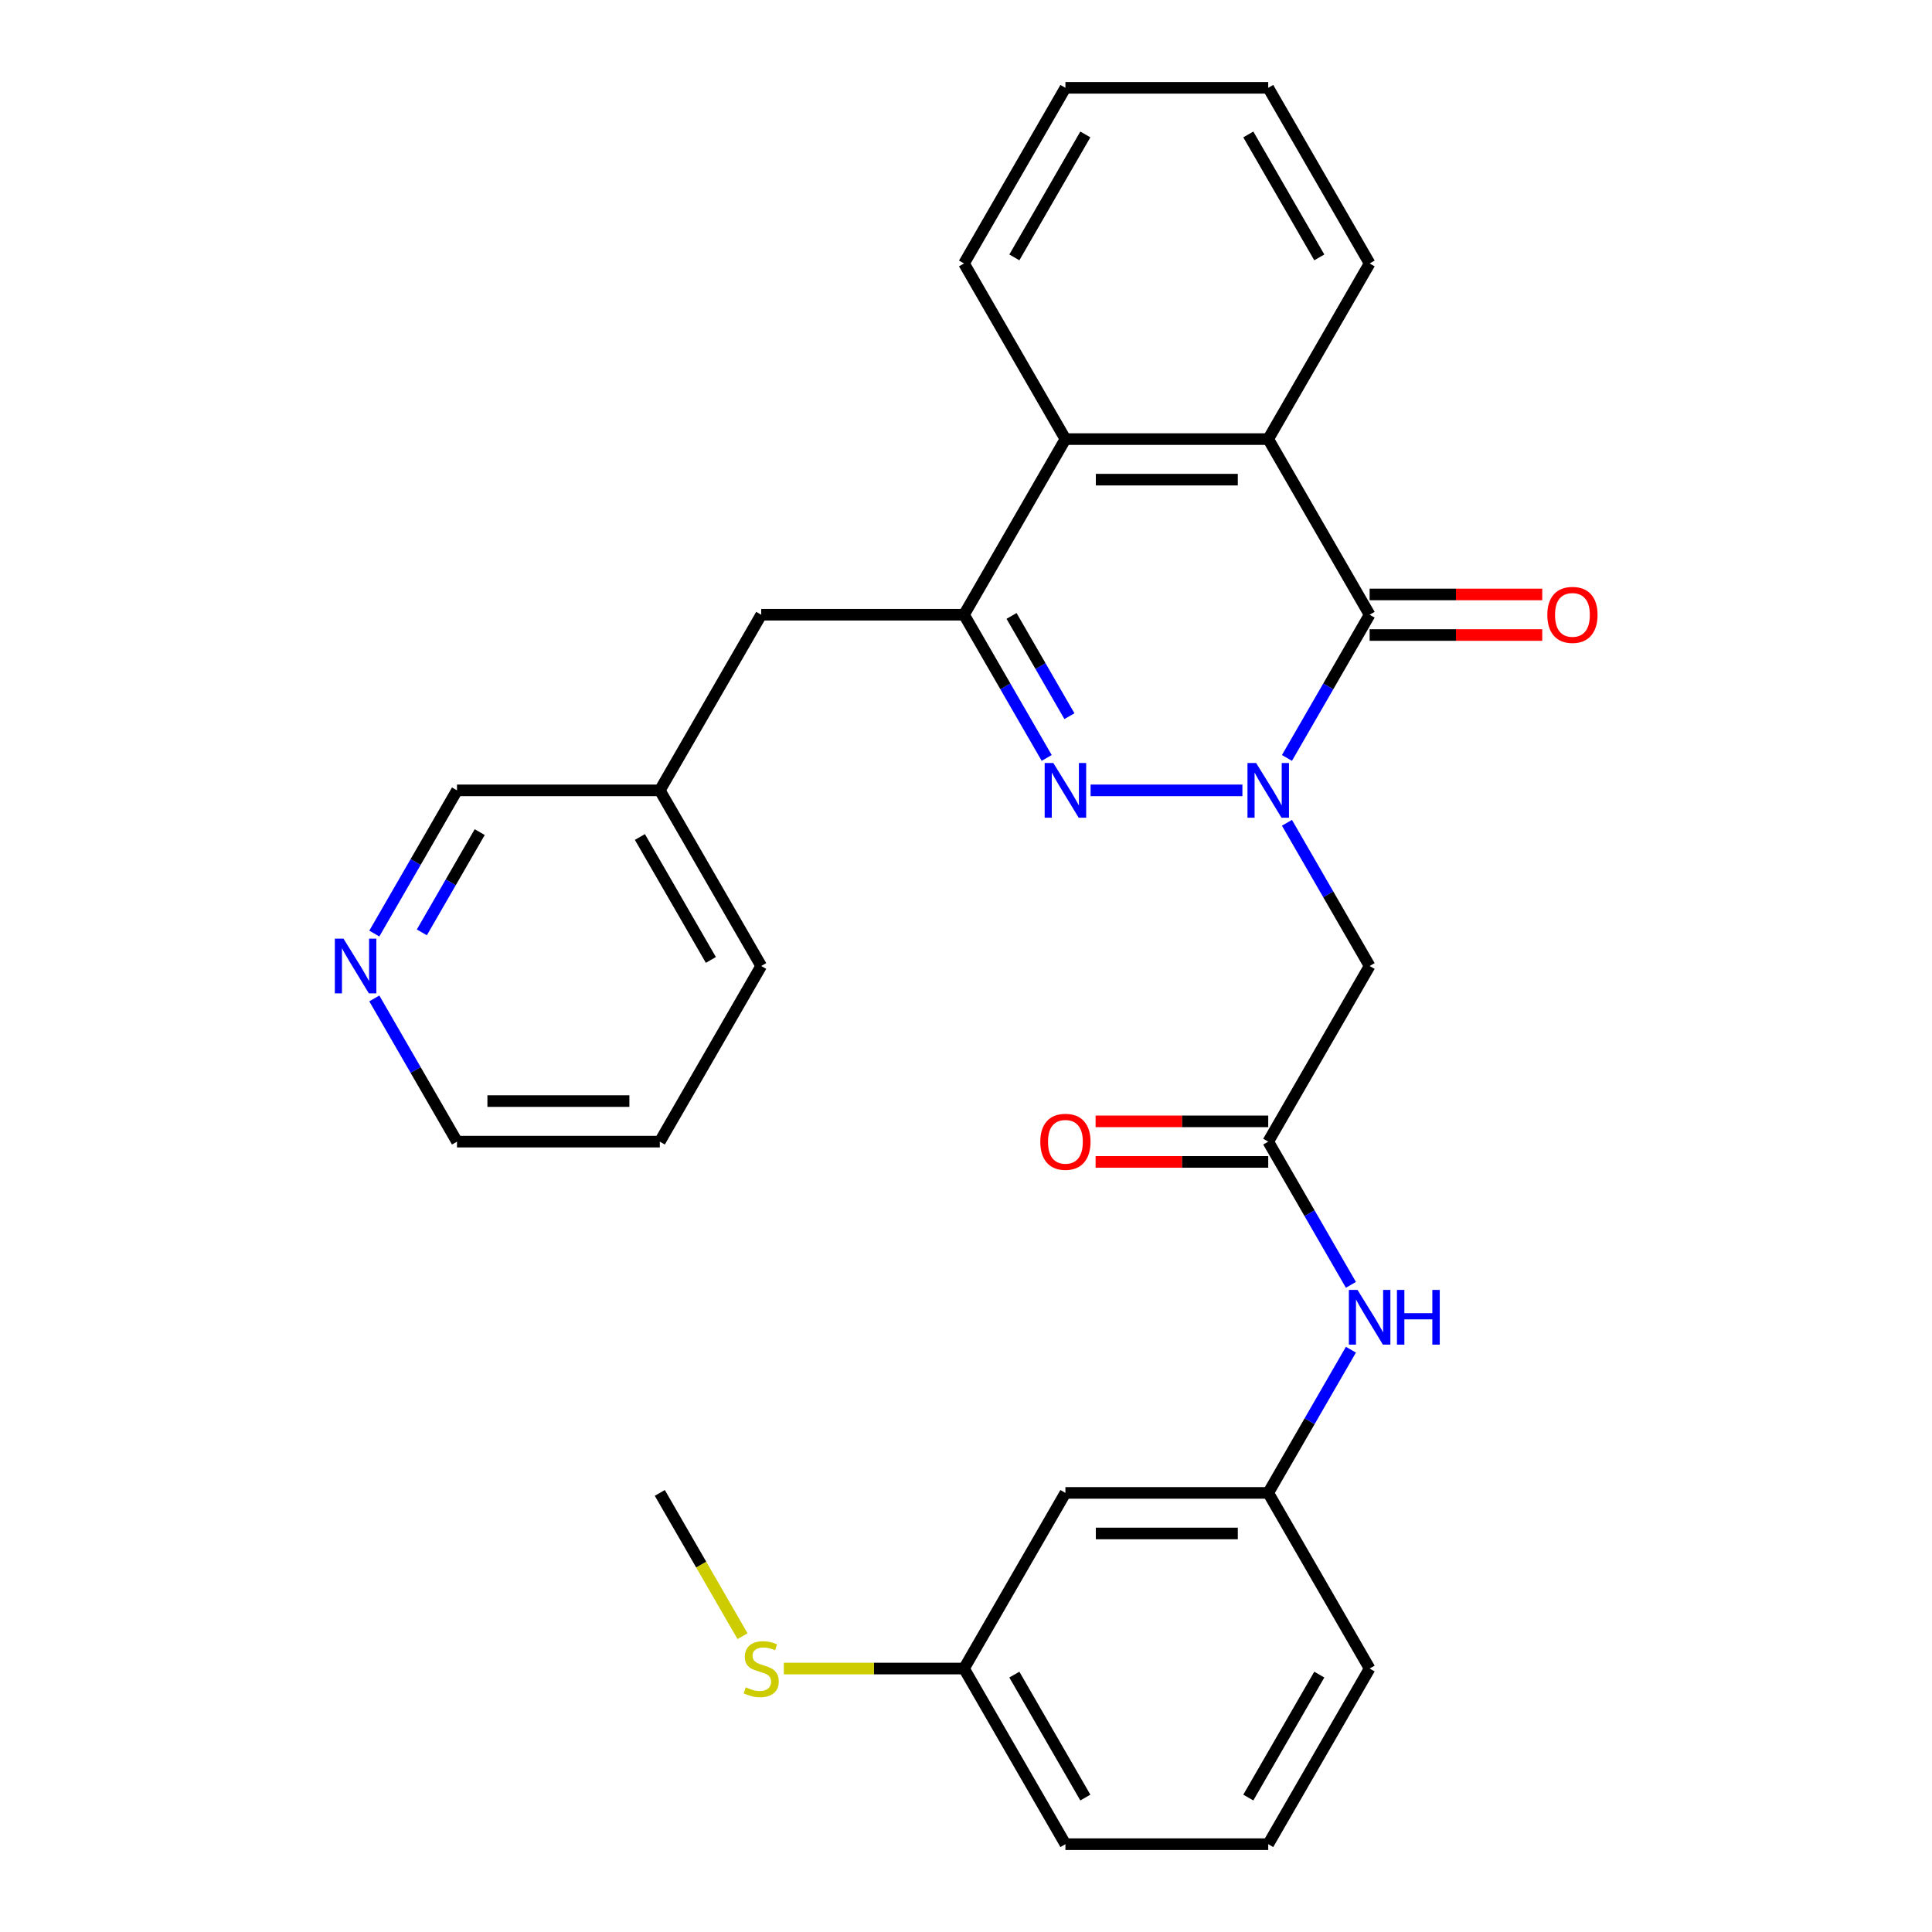 <?xml version='1.0' encoding='iso-8859-1'?>
<svg version='1.1' baseProfile='full'
              xmlns='http://www.w3.org/2000/svg'
                      xmlns:rdkit='http://www.rdkit.org/xml'
                      xmlns:xlink='http://www.w3.org/1999/xlink'
                  xml:space='preserve'
width='1000px' height='1000px' viewBox='0 0 1000 1000'>
<!-- END OF HEADER -->
<rect style='opacity:1.0;fill:#FFFFFF;stroke:none' width='1000' height='1000' x='0' y='0'> </rect>
<path class='bond-0' d='M 643.068,409.091 L 564.489,409.091' style='fill:none;fill-rule:evenodd;stroke:#0000FF;stroke-width:6px;stroke-linecap:butt;stroke-linejoin:miter;stroke-opacity:1' />
<path class='bond-1' d='M 666.122,392.307 L 687.52,355.244' style='fill:none;fill-rule:evenodd;stroke:#0000FF;stroke-width:6px;stroke-linecap:butt;stroke-linejoin:miter;stroke-opacity:1' />
<path class='bond-1' d='M 687.52,355.244 L 708.918,318.182' style='fill:none;fill-rule:evenodd;stroke:#000000;stroke-width:6px;stroke-linecap:butt;stroke-linejoin:miter;stroke-opacity:1' />
<path class='bond-4' d='M 666.122,425.875 L 687.52,462.938' style='fill:none;fill-rule:evenodd;stroke:#0000FF;stroke-width:6px;stroke-linecap:butt;stroke-linejoin:miter;stroke-opacity:1' />
<path class='bond-4' d='M 687.52,462.938 L 708.918,500' style='fill:none;fill-rule:evenodd;stroke:#000000;stroke-width:6px;stroke-linecap:butt;stroke-linejoin:miter;stroke-opacity:1' />
<path class='bond-2' d='M 541.769,392.307 L 520.371,355.244' style='fill:none;fill-rule:evenodd;stroke:#0000FF;stroke-width:6px;stroke-linecap:butt;stroke-linejoin:miter;stroke-opacity:1' />
<path class='bond-2' d='M 520.371,355.244 L 498.973,318.182' style='fill:none;fill-rule:evenodd;stroke:#000000;stroke-width:6px;stroke-linecap:butt;stroke-linejoin:miter;stroke-opacity:1' />
<path class='bond-2' d='M 553.531,370.691 L 538.553,344.747' style='fill:none;fill-rule:evenodd;stroke:#0000FF;stroke-width:6px;stroke-linecap:butt;stroke-linejoin:miter;stroke-opacity:1' />
<path class='bond-2' d='M 538.553,344.747 L 523.574,318.803' style='fill:none;fill-rule:evenodd;stroke:#000000;stroke-width:6px;stroke-linecap:butt;stroke-linejoin:miter;stroke-opacity:1' />
<path class='bond-3' d='M 708.918,318.182 L 656.432,227.273' style='fill:none;fill-rule:evenodd;stroke:#000000;stroke-width:6px;stroke-linecap:butt;stroke-linejoin:miter;stroke-opacity:1' />
<path class='bond-9' d='M 708.918,328.679 L 753.593,328.679' style='fill:none;fill-rule:evenodd;stroke:#000000;stroke-width:6px;stroke-linecap:butt;stroke-linejoin:miter;stroke-opacity:1' />
<path class='bond-9' d='M 753.593,328.679 L 798.267,328.679' style='fill:none;fill-rule:evenodd;stroke:#FF0000;stroke-width:6px;stroke-linecap:butt;stroke-linejoin:miter;stroke-opacity:1' />
<path class='bond-9' d='M 708.918,307.685 L 753.593,307.685' style='fill:none;fill-rule:evenodd;stroke:#000000;stroke-width:6px;stroke-linecap:butt;stroke-linejoin:miter;stroke-opacity:1' />
<path class='bond-9' d='M 753.593,307.685 L 798.267,307.685' style='fill:none;fill-rule:evenodd;stroke:#FF0000;stroke-width:6px;stroke-linecap:butt;stroke-linejoin:miter;stroke-opacity:1' />
<path class='bond-8' d='M 498.973,318.182 L 394,318.182' style='fill:none;fill-rule:evenodd;stroke:#000000;stroke-width:6px;stroke-linecap:butt;stroke-linejoin:miter;stroke-opacity:1' />
<path class='bond-29' d='M 498.973,318.182 L 551.459,227.273' style='fill:none;fill-rule:evenodd;stroke:#000000;stroke-width:6px;stroke-linecap:butt;stroke-linejoin:miter;stroke-opacity:1' />
<path class='bond-5' d='M 656.432,227.273 L 551.459,227.273' style='fill:none;fill-rule:evenodd;stroke:#000000;stroke-width:6px;stroke-linecap:butt;stroke-linejoin:miter;stroke-opacity:1' />
<path class='bond-5' d='M 640.686,248.267 L 567.205,248.267' style='fill:none;fill-rule:evenodd;stroke:#000000;stroke-width:6px;stroke-linecap:butt;stroke-linejoin:miter;stroke-opacity:1' />
<path class='bond-17' d='M 656.432,227.273 L 708.918,136.364' style='fill:none;fill-rule:evenodd;stroke:#000000;stroke-width:6px;stroke-linecap:butt;stroke-linejoin:miter;stroke-opacity:1' />
<path class='bond-6' d='M 708.918,500 L 656.432,590.909' style='fill:none;fill-rule:evenodd;stroke:#000000;stroke-width:6px;stroke-linecap:butt;stroke-linejoin:miter;stroke-opacity:1' />
<path class='bond-18' d='M 551.459,227.273 L 498.973,136.364' style='fill:none;fill-rule:evenodd;stroke:#000000;stroke-width:6px;stroke-linecap:butt;stroke-linejoin:miter;stroke-opacity:1' />
<path class='bond-7' d='M 656.432,590.909 L 677.83,627.971' style='fill:none;fill-rule:evenodd;stroke:#000000;stroke-width:6px;stroke-linecap:butt;stroke-linejoin:miter;stroke-opacity:1' />
<path class='bond-7' d='M 677.83,627.971 L 699.228,665.034' style='fill:none;fill-rule:evenodd;stroke:#0000FF;stroke-width:6px;stroke-linecap:butt;stroke-linejoin:miter;stroke-opacity:1' />
<path class='bond-11' d='M 656.432,580.412 L 611.758,580.412' style='fill:none;fill-rule:evenodd;stroke:#000000;stroke-width:6px;stroke-linecap:butt;stroke-linejoin:miter;stroke-opacity:1' />
<path class='bond-11' d='M 611.758,580.412 L 567.083,580.412' style='fill:none;fill-rule:evenodd;stroke:#FF0000;stroke-width:6px;stroke-linecap:butt;stroke-linejoin:miter;stroke-opacity:1' />
<path class='bond-11' d='M 656.432,601.406 L 611.758,601.406' style='fill:none;fill-rule:evenodd;stroke:#000000;stroke-width:6px;stroke-linecap:butt;stroke-linejoin:miter;stroke-opacity:1' />
<path class='bond-11' d='M 611.758,601.406 L 567.083,601.406' style='fill:none;fill-rule:evenodd;stroke:#FF0000;stroke-width:6px;stroke-linecap:butt;stroke-linejoin:miter;stroke-opacity:1' />
<path class='bond-10' d='M 699.228,698.603 L 677.83,735.665' style='fill:none;fill-rule:evenodd;stroke:#0000FF;stroke-width:6px;stroke-linecap:butt;stroke-linejoin:miter;stroke-opacity:1' />
<path class='bond-10' d='M 677.83,735.665 L 656.432,772.727' style='fill:none;fill-rule:evenodd;stroke:#000000;stroke-width:6px;stroke-linecap:butt;stroke-linejoin:miter;stroke-opacity:1' />
<path class='bond-16' d='M 394,318.182 L 341.514,409.091' style='fill:none;fill-rule:evenodd;stroke:#000000;stroke-width:6px;stroke-linecap:butt;stroke-linejoin:miter;stroke-opacity:1' />
<path class='bond-12' d='M 656.432,772.727 L 551.459,772.727' style='fill:none;fill-rule:evenodd;stroke:#000000;stroke-width:6px;stroke-linecap:butt;stroke-linejoin:miter;stroke-opacity:1' />
<path class='bond-12' d='M 640.686,793.722 L 567.205,793.722' style='fill:none;fill-rule:evenodd;stroke:#000000;stroke-width:6px;stroke-linecap:butt;stroke-linejoin:miter;stroke-opacity:1' />
<path class='bond-22' d='M 656.432,772.727 L 708.918,863.636' style='fill:none;fill-rule:evenodd;stroke:#000000;stroke-width:6px;stroke-linecap:butt;stroke-linejoin:miter;stroke-opacity:1' />
<path class='bond-14' d='M 551.459,772.727 L 498.973,863.636' style='fill:none;fill-rule:evenodd;stroke:#000000;stroke-width:6px;stroke-linecap:butt;stroke-linejoin:miter;stroke-opacity:1' />
<path class='bond-13' d='M 193.745,483.216 L 215.143,446.153' style='fill:none;fill-rule:evenodd;stroke:#0000FF;stroke-width:6px;stroke-linecap:butt;stroke-linejoin:miter;stroke-opacity:1' />
<path class='bond-13' d='M 215.143,446.153 L 236.541,409.091' style='fill:none;fill-rule:evenodd;stroke:#000000;stroke-width:6px;stroke-linecap:butt;stroke-linejoin:miter;stroke-opacity:1' />
<path class='bond-13' d='M 218.346,482.594 L 233.325,456.651' style='fill:none;fill-rule:evenodd;stroke:#0000FF;stroke-width:6px;stroke-linecap:butt;stroke-linejoin:miter;stroke-opacity:1' />
<path class='bond-13' d='M 233.325,456.651 L 248.303,430.707' style='fill:none;fill-rule:evenodd;stroke:#000000;stroke-width:6px;stroke-linecap:butt;stroke-linejoin:miter;stroke-opacity:1' />
<path class='bond-32' d='M 193.745,516.784 L 215.143,553.847' style='fill:none;fill-rule:evenodd;stroke:#0000FF;stroke-width:6px;stroke-linecap:butt;stroke-linejoin:miter;stroke-opacity:1' />
<path class='bond-32' d='M 215.143,553.847 L 236.541,590.909' style='fill:none;fill-rule:evenodd;stroke:#000000;stroke-width:6px;stroke-linecap:butt;stroke-linejoin:miter;stroke-opacity:1' />
<path class='bond-15' d='M 498.973,863.636 L 452.338,863.636' style='fill:none;fill-rule:evenodd;stroke:#000000;stroke-width:6px;stroke-linecap:butt;stroke-linejoin:miter;stroke-opacity:1' />
<path class='bond-15' d='M 452.338,863.636 L 405.704,863.636' style='fill:none;fill-rule:evenodd;stroke:#CCCC00;stroke-width:6px;stroke-linecap:butt;stroke-linejoin:miter;stroke-opacity:1' />
<path class='bond-31' d='M 498.973,863.636 L 551.459,954.545' style='fill:none;fill-rule:evenodd;stroke:#000000;stroke-width:6px;stroke-linecap:butt;stroke-linejoin:miter;stroke-opacity:1' />
<path class='bond-31' d='M 525.028,866.775 L 561.768,930.412' style='fill:none;fill-rule:evenodd;stroke:#000000;stroke-width:6px;stroke-linecap:butt;stroke-linejoin:miter;stroke-opacity:1' />
<path class='bond-24' d='M 384.333,846.892 L 362.923,809.81' style='fill:none;fill-rule:evenodd;stroke:#CCCC00;stroke-width:6px;stroke-linecap:butt;stroke-linejoin:miter;stroke-opacity:1' />
<path class='bond-24' d='M 362.923,809.81 L 341.514,772.727' style='fill:none;fill-rule:evenodd;stroke:#000000;stroke-width:6px;stroke-linecap:butt;stroke-linejoin:miter;stroke-opacity:1' />
<path class='bond-19' d='M 341.514,409.091 L 236.541,409.091' style='fill:none;fill-rule:evenodd;stroke:#000000;stroke-width:6px;stroke-linecap:butt;stroke-linejoin:miter;stroke-opacity:1' />
<path class='bond-25' d='M 341.514,409.091 L 394,500' style='fill:none;fill-rule:evenodd;stroke:#000000;stroke-width:6px;stroke-linecap:butt;stroke-linejoin:miter;stroke-opacity:1' />
<path class='bond-25' d='M 331.205,433.225 L 367.945,496.861' style='fill:none;fill-rule:evenodd;stroke:#000000;stroke-width:6px;stroke-linecap:butt;stroke-linejoin:miter;stroke-opacity:1' />
<path class='bond-26' d='M 708.918,136.364 L 656.432,45.455' style='fill:none;fill-rule:evenodd;stroke:#000000;stroke-width:6px;stroke-linecap:butt;stroke-linejoin:miter;stroke-opacity:1' />
<path class='bond-26' d='M 682.864,133.225 L 646.123,69.588' style='fill:none;fill-rule:evenodd;stroke:#000000;stroke-width:6px;stroke-linecap:butt;stroke-linejoin:miter;stroke-opacity:1' />
<path class='bond-30' d='M 498.973,136.364 L 551.459,45.455' style='fill:none;fill-rule:evenodd;stroke:#000000;stroke-width:6px;stroke-linecap:butt;stroke-linejoin:miter;stroke-opacity:1' />
<path class='bond-30' d='M 525.028,133.225 L 561.768,69.588' style='fill:none;fill-rule:evenodd;stroke:#000000;stroke-width:6px;stroke-linecap:butt;stroke-linejoin:miter;stroke-opacity:1' />
<path class='bond-20' d='M 656.432,954.545 L 708.918,863.636' style='fill:none;fill-rule:evenodd;stroke:#000000;stroke-width:6px;stroke-linecap:butt;stroke-linejoin:miter;stroke-opacity:1' />
<path class='bond-20' d='M 646.123,930.412 L 682.864,866.775' style='fill:none;fill-rule:evenodd;stroke:#000000;stroke-width:6px;stroke-linecap:butt;stroke-linejoin:miter;stroke-opacity:1' />
<path class='bond-23' d='M 656.432,954.545 L 551.459,954.545' style='fill:none;fill-rule:evenodd;stroke:#000000;stroke-width:6px;stroke-linecap:butt;stroke-linejoin:miter;stroke-opacity:1' />
<path class='bond-21' d='M 236.541,590.909 L 341.514,590.909' style='fill:none;fill-rule:evenodd;stroke:#000000;stroke-width:6px;stroke-linecap:butt;stroke-linejoin:miter;stroke-opacity:1' />
<path class='bond-21' d='M 252.287,569.915 L 325.768,569.915' style='fill:none;fill-rule:evenodd;stroke:#000000;stroke-width:6px;stroke-linecap:butt;stroke-linejoin:miter;stroke-opacity:1' />
<path class='bond-28' d='M 394,500 L 341.514,590.909' style='fill:none;fill-rule:evenodd;stroke:#000000;stroke-width:6px;stroke-linecap:butt;stroke-linejoin:miter;stroke-opacity:1' />
<path class='bond-27' d='M 656.432,45.455 L 551.459,45.455' style='fill:none;fill-rule:evenodd;stroke:#000000;stroke-width:6px;stroke-linecap:butt;stroke-linejoin:miter;stroke-opacity:1' />
<path  class='atom-0' d='M 650.172 394.931
L 659.452 409.931
Q 660.372 411.411, 661.852 414.091
Q 663.332 416.771, 663.412 416.931
L 663.412 394.931
L 667.172 394.931
L 667.172 423.251
L 663.292 423.251
L 653.332 406.851
Q 652.172 404.931, 650.932 402.731
Q 649.732 400.531, 649.372 399.851
L 649.372 423.251
L 645.692 423.251
L 645.692 394.931
L 650.172 394.931
' fill='#0000FF'/>
<path  class='atom-1' d='M 545.199 394.931
L 554.479 409.931
Q 555.399 411.411, 556.879 414.091
Q 558.359 416.771, 558.439 416.931
L 558.439 394.931
L 562.199 394.931
L 562.199 423.251
L 558.319 423.251
L 548.359 406.851
Q 547.199 404.931, 545.959 402.731
Q 544.759 400.531, 544.399 399.851
L 544.399 423.251
L 540.719 423.251
L 540.719 394.931
L 545.199 394.931
' fill='#0000FF'/>
<path  class='atom-8' d='M 702.658 667.658
L 711.938 682.658
Q 712.858 684.138, 714.338 686.818
Q 715.818 689.498, 715.898 689.658
L 715.898 667.658
L 719.658 667.658
L 719.658 695.978
L 715.778 695.978
L 705.818 679.578
Q 704.658 677.658, 703.418 675.458
Q 702.218 673.258, 701.858 672.578
L 701.858 695.978
L 698.178 695.978
L 698.178 667.658
L 702.658 667.658
' fill='#0000FF'/>
<path  class='atom-8' d='M 723.058 667.658
L 726.898 667.658
L 726.898 679.698
L 741.378 679.698
L 741.378 667.658
L 745.218 667.658
L 745.218 695.978
L 741.378 695.978
L 741.378 682.898
L 726.898 682.898
L 726.898 695.978
L 723.058 695.978
L 723.058 667.658
' fill='#0000FF'/>
<path  class='atom-10' d='M 800.891 318.262
Q 800.891 311.462, 804.251 307.662
Q 807.611 303.862, 813.891 303.862
Q 820.171 303.862, 823.531 307.662
Q 826.891 311.462, 826.891 318.262
Q 826.891 325.142, 823.491 329.062
Q 820.091 332.942, 813.891 332.942
Q 807.651 332.942, 804.251 329.062
Q 800.891 325.182, 800.891 318.262
M 813.891 329.742
Q 818.211 329.742, 820.531 326.862
Q 822.891 323.942, 822.891 318.262
Q 822.891 312.702, 820.531 309.902
Q 818.211 307.062, 813.891 307.062
Q 809.571 307.062, 807.211 309.862
Q 804.891 312.662, 804.891 318.262
Q 804.891 323.982, 807.211 326.862
Q 809.571 329.742, 813.891 329.742
' fill='#FF0000'/>
<path  class='atom-12' d='M 538.459 590.989
Q 538.459 584.189, 541.819 580.389
Q 545.179 576.589, 551.459 576.589
Q 557.739 576.589, 561.099 580.389
Q 564.459 584.189, 564.459 590.989
Q 564.459 597.869, 561.059 601.789
Q 557.659 605.669, 551.459 605.669
Q 545.219 605.669, 541.819 601.789
Q 538.459 597.909, 538.459 590.989
M 551.459 602.469
Q 555.779 602.469, 558.099 599.589
Q 560.459 596.669, 560.459 590.989
Q 560.459 585.429, 558.099 582.629
Q 555.779 579.789, 551.459 579.789
Q 547.139 579.789, 544.779 582.589
Q 542.459 585.389, 542.459 590.989
Q 542.459 596.709, 544.779 599.589
Q 547.139 602.469, 551.459 602.469
' fill='#FF0000'/>
<path  class='atom-14' d='M 177.794 485.84
L 187.074 500.84
Q 187.994 502.32, 189.474 505
Q 190.954 507.68, 191.034 507.84
L 191.034 485.84
L 194.794 485.84
L 194.794 514.16
L 190.914 514.16
L 180.954 497.76
Q 179.794 495.84, 178.554 493.64
Q 177.354 491.44, 176.994 490.76
L 176.994 514.16
L 173.314 514.16
L 173.314 485.84
L 177.794 485.84
' fill='#0000FF'/>
<path  class='atom-16' d='M 386 873.356
Q 386.32 873.476, 387.64 874.036
Q 388.96 874.596, 390.4 874.956
Q 391.88 875.276, 393.32 875.276
Q 396 875.276, 397.56 873.996
Q 399.12 872.676, 399.12 870.396
Q 399.12 868.836, 398.32 867.876
Q 397.56 866.916, 396.36 866.396
Q 395.16 865.876, 393.16 865.276
Q 390.64 864.516, 389.12 863.796
Q 387.64 863.076, 386.56 861.556
Q 385.52 860.036, 385.52 857.476
Q 385.52 853.916, 387.92 851.716
Q 390.36 849.516, 395.16 849.516
Q 398.44 849.516, 402.16 851.076
L 401.24 854.156
Q 397.84 852.756, 395.28 852.756
Q 392.52 852.756, 391 853.916
Q 389.48 855.036, 389.52 856.996
Q 389.52 858.516, 390.28 859.436
Q 391.08 860.356, 392.2 860.876
Q 393.36 861.396, 395.28 861.996
Q 397.84 862.796, 399.36 863.596
Q 400.88 864.396, 401.96 866.036
Q 403.08 867.636, 403.08 870.396
Q 403.08 874.316, 400.44 876.436
Q 397.84 878.516, 393.48 878.516
Q 390.96 878.516, 389.04 877.956
Q 387.16 877.436, 384.92 876.516
L 386 873.356
' fill='#CCCC00'/>
</svg>
